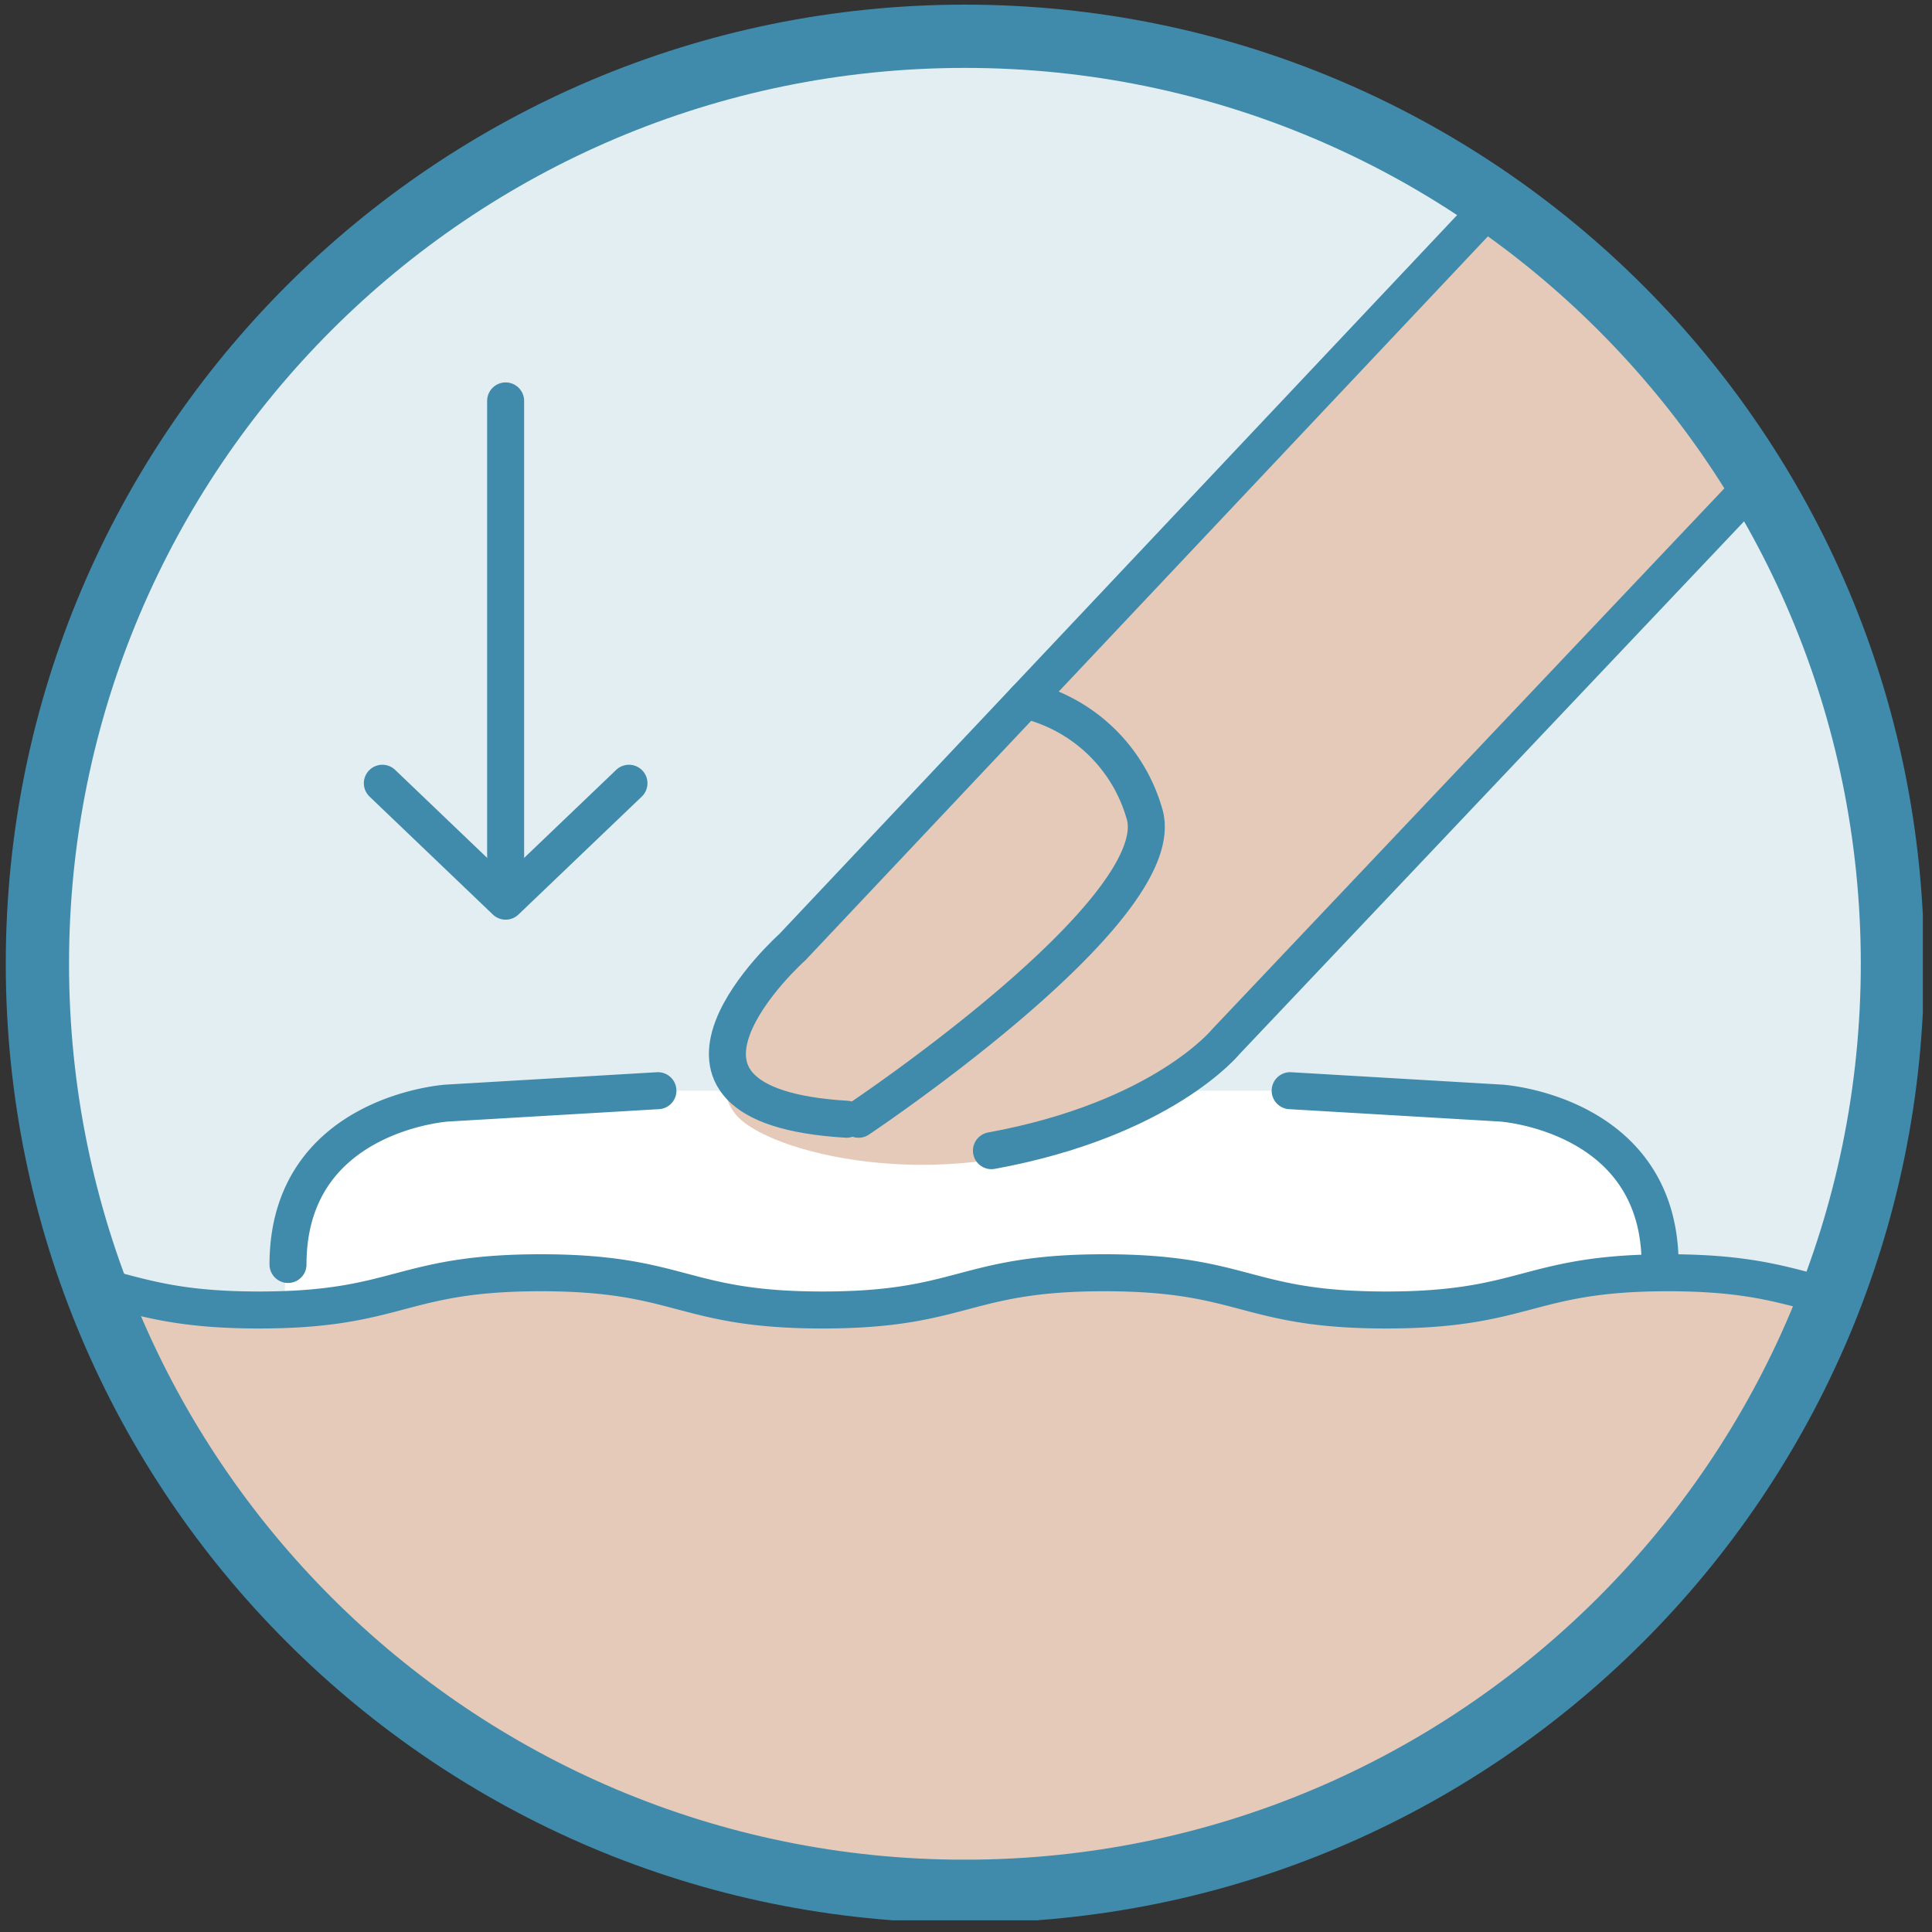 <svg width="141" height="141" viewBox="0 0 141 141" fill="none" xmlns="http://www.w3.org/2000/svg"><rect x="0" y="0" width="141" height="141" fill="#333333" stroke="none"/><g clip-path="url(#svgid_apply-cream_a)"><mask id="svgid_apply-cream_b" style="mask-type:luminance" maskUnits="userSpaceOnUse" x="1" y="1" width="138" height="138"><path d="M70.333 138.637c37.826 0 68.49-30.664 68.49-68.49 0-37.826-30.664-68.49-68.49-68.49-37.826 0-68.49 30.664-68.49 68.49 0 37.826 30.664 68.49 68.49 68.49Z" fill="#fff"/></mask><g mask="url(#svgid_apply-cream_b)"><path d="M70.333 138.637c37.826 0 68.49-30.664 68.49-68.49 0-37.826-30.664-68.49-68.49-68.49-37.826 0-68.49 30.664-68.49 68.49 0 37.826 30.664 68.49 68.49 68.49Z" fill="#E2EEF2"/><path d="M20.777 95.574s-.302-7.79 3.02-11.022c3.321-3.231 24.219-4.953 24.219-4.953h45.086s20.686.574 24.853 4.53c4.168 3.956 3.775 8.758 3.775 8.758s-8.969 15.28-51.971 15.401c-43.003.121-48.952-12.714-48.952-12.714h-.03Z" fill="#fff"/><path d="M121.73 92.887c-10.298 0-10.298 2.718-20.565 2.718-10.268 0-10.268-2.718-20.565-2.718-10.298 0-10.268 2.718-20.565 2.718-10.298 0-10.268-2.718-20.566-2.718-10.297 0-10.267 2.718-20.565 2.718-6.855 0-9.15-1.208-12.955-1.993 9.573 26.272 34.789 45.056 64.383 45.056 29.595 0 53.995-18.21 63.9-43.849-3.563-.785-5.919-1.902-12.502-1.902v-.03Zm-12.29-78.969L55.203 72.05s-4.59 6.945-.966 9.814c3.624 2.87 16.488 5.345 26.907 0 10.418-5.345 47.653-47.381 47.653-47.381l-8.365-10.992-10.992-9.543v-.03Z" fill="#E5CAB9"/><path d="M61.786 81.683c-16.911-.996-3.956-12.562-3.956-12.562l50.764-53.844m21.924 17.394-41.04 43.335s-4.59 5.677-17.122 7.972" stroke="#408BAB" stroke-width="2.7" stroke-miterlimit="10" stroke-linecap="round"/><path d="M74.832 51.092a11.875 11.875 0 0 1 8.727 8.425c1.782 7.037-20.897 22.166-20.897 22.166M94.158 79.6l15.401.905s11.597.755 11.597 11.778M48.016 79.6l-15.401.905s-11.596.755-11.596 11.778m-22.649.604c10.267 0 10.267 2.718 20.534 2.718 10.268 0 10.268-2.718 20.565-2.718 10.298 0 10.268 2.718 20.565 2.718 10.298 0 10.268-2.718 20.566-2.718 10.297 0 10.267 2.718 20.565 2.718 10.297 0 10.297-2.718 20.565-2.718 10.267 0 10.297 2.718 20.565 2.718M36.902 65.255V29.26" stroke="#408BAB" stroke-width="2.7" stroke-miterlimit="10" stroke-linecap="round"/><path d="m45.903 57.162-9 8.607-8.999-8.607" stroke="#408BAB" stroke-width="2.7" stroke-linecap="round" stroke-linejoin="round"/></g><path d="M70.42 138.031c37.385 0 67.692-30.307 67.692-67.692 0-37.385-30.307-67.692-67.692-67.692-37.385 0-67.69 30.307-67.69 67.693 0 37.385 30.306 67.692 67.691 67.692Z" stroke="#408BAB" stroke-width="4.617" stroke-miterlimit="10"/></g><defs><clipPath id="svgid_apply-cream_a"><path fill="#fff" transform="translate(.333 .147)" d="M0 0h140v140H0z"/></clipPath></defs></svg>